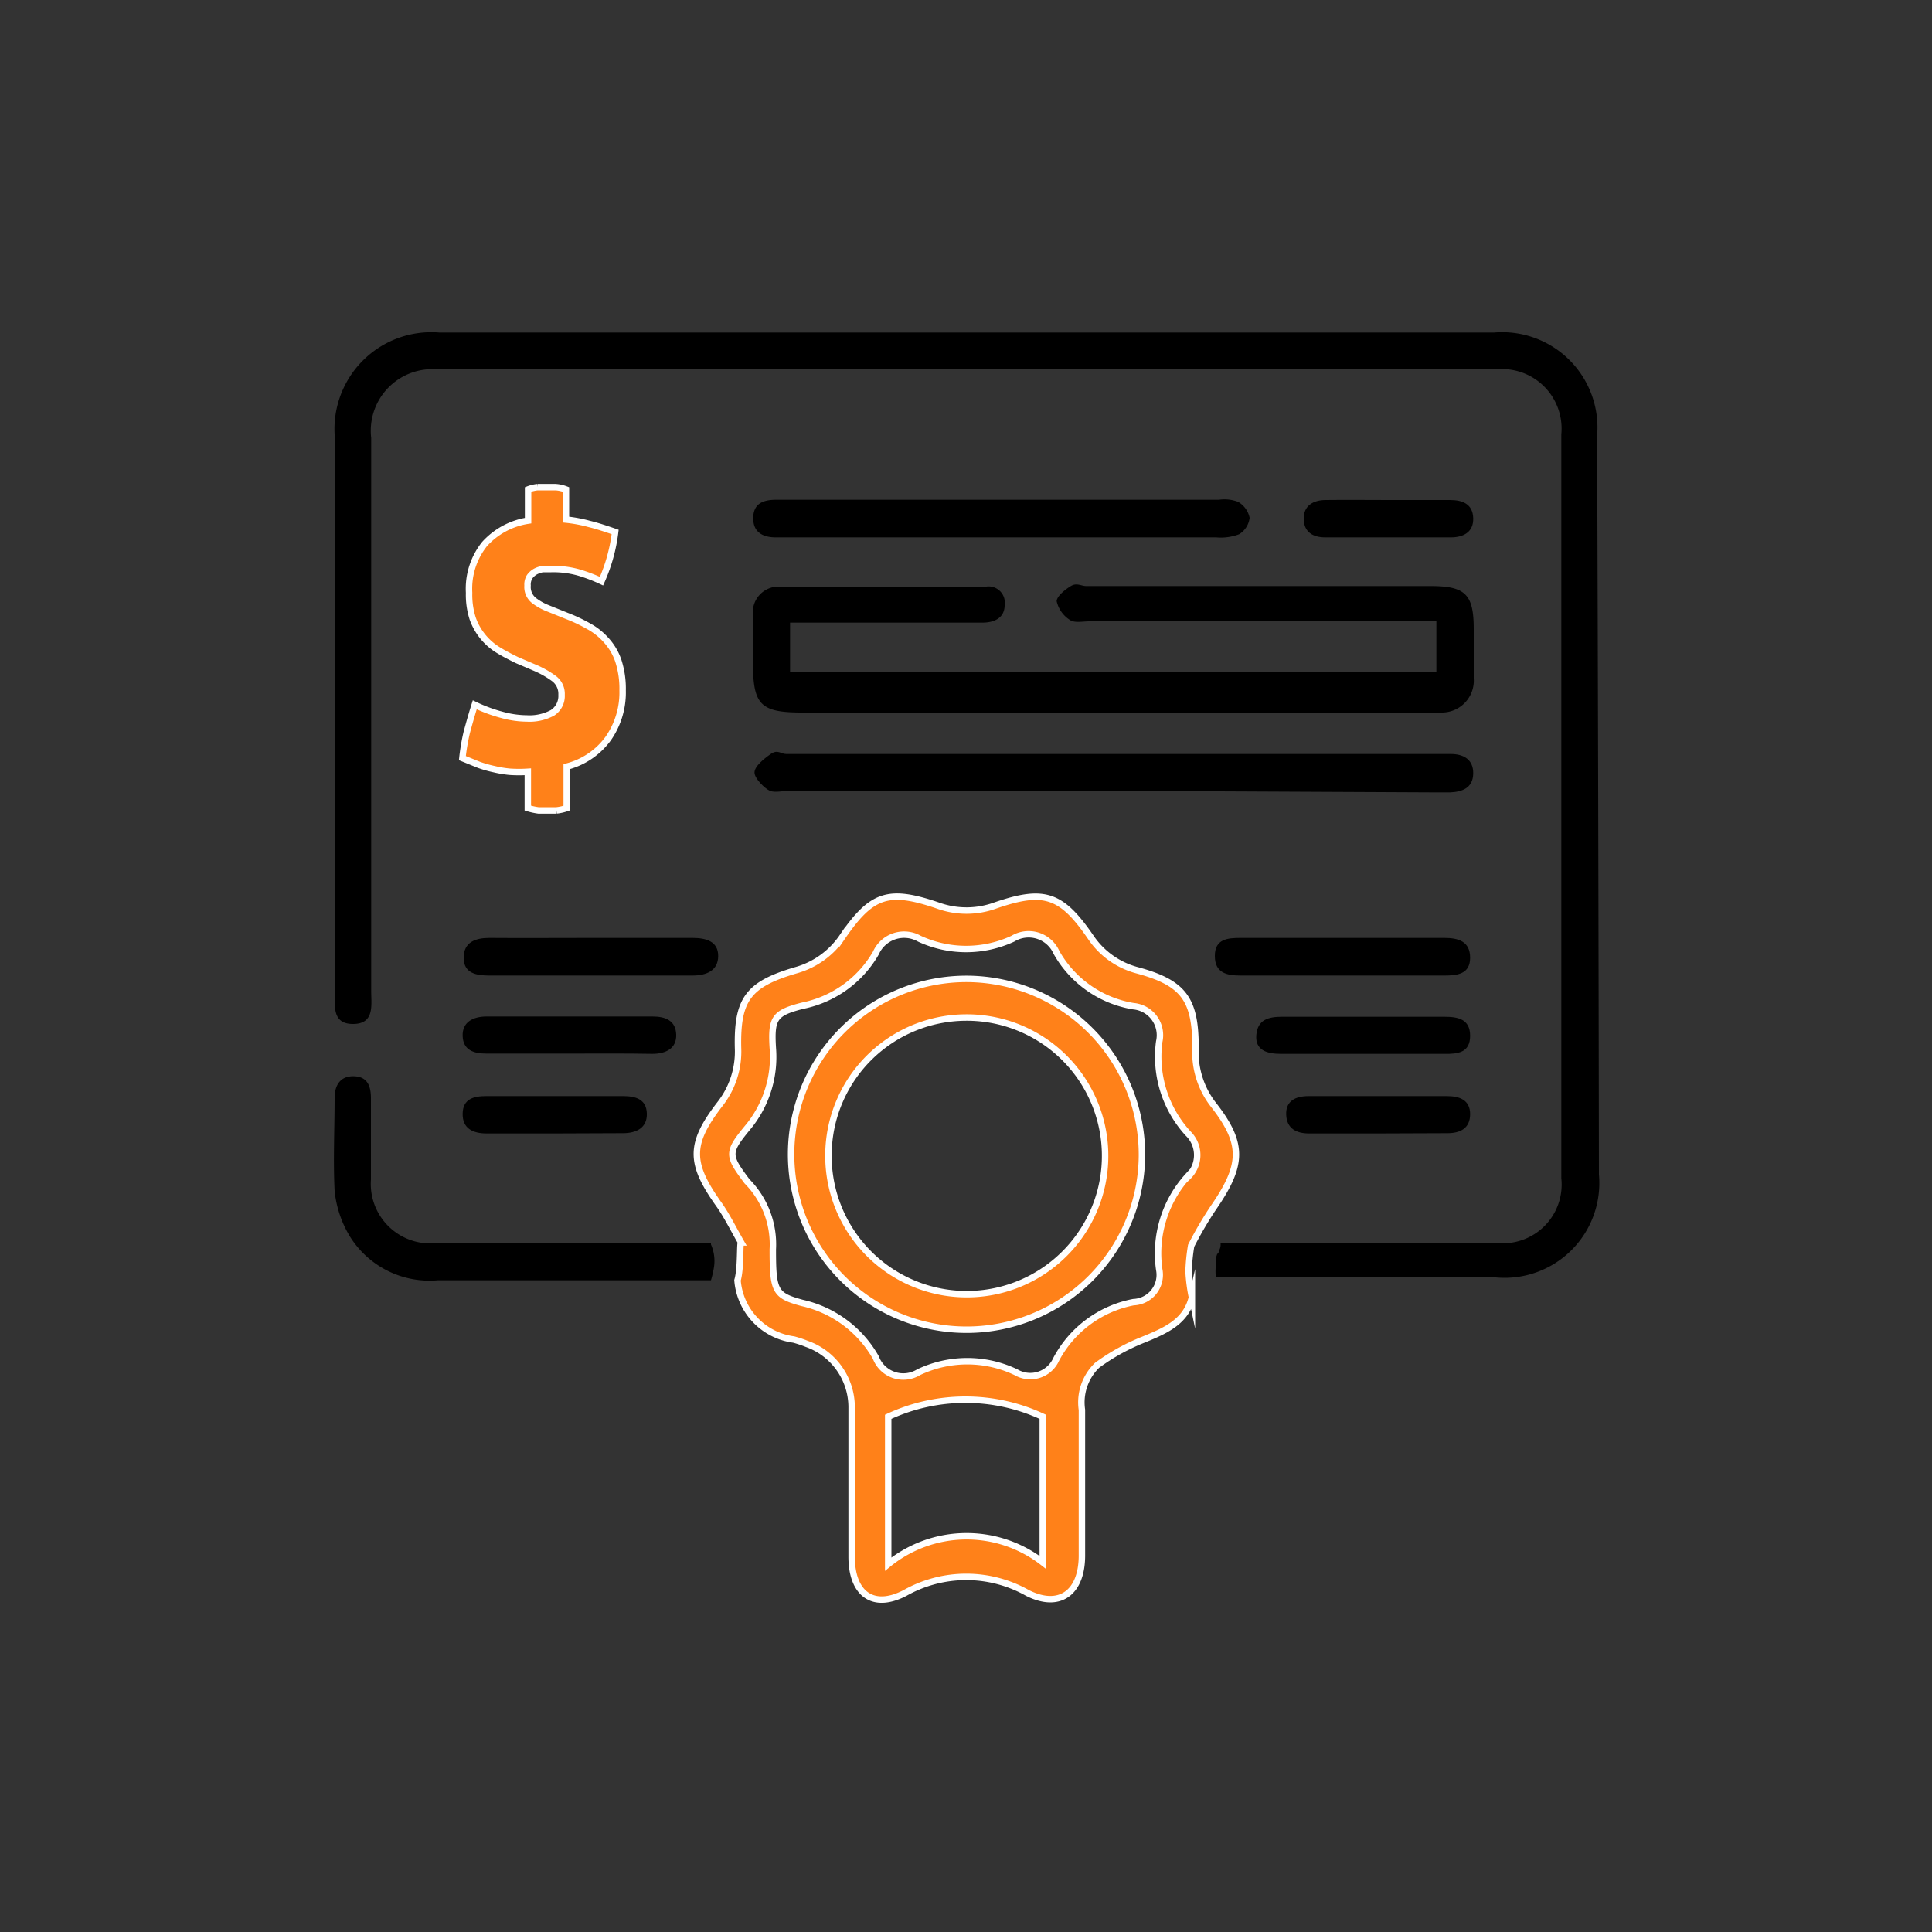 <?xml version="1.0" encoding="UTF-8"?>
<svg xmlns="http://www.w3.org/2000/svg" id="Layer_1" data-name="Layer 1" viewBox="0 0 75 75">
  <rect x="0" y="0" width="75" height="75" fill="#333333" stroke="none"/>
  <defs>
    <style>.cls-1{fill:#ff8119;stroke:#fff;stroke-miterlimit:10;stroke-width:0.25px;}</style>
  </defs>
  <path d="M27.72,49.17a1.58,1.58,0,0,0-.12-.86s0,0,0-.05H16.91a2.31,2.31,0,0,1-2.51-2.47c0-1.05,0-2.1,0-3.15,0-.46-.12-.84-.65-.86s-.76.34-.76.84c0,1.2-.06,2.41,0,3.61a4.23,4.23,0,0,0,.6,1.78A3.64,3.64,0,0,0,17,49.7c3.51,0,7,0,10.6,0A3.84,3.84,0,0,0,27.72,49.17Z"></path>
  <path d="M62,16.91a3.7,3.7,0,0,0-4-4H17.06A3.76,3.76,0,0,0,13,17q0,10.75,0,21.5c0,.56-.11,1.26.72,1.25s.69-.74.69-1.28V17A2.39,2.39,0,0,1,17,14.34H58.07a2.31,2.31,0,0,1,2.54,2.52V45.74a2.28,2.28,0,0,1-2.52,2.51H47.38a.46.46,0,0,1-.06.3s0,.09-.07.13l0,0h0a1.8,1.8,0,0,0-.06.22v0s0,.09,0,.1v.24a2,2,0,0,0,0,.23v.12q5.45,0,10.88,0a3.68,3.68,0,0,0,4-4Q62.05,31.31,62,16.91Z"></path>
  <path d="M30.67,24.12v1.95H55.76V24.12H42.29c-.26,0-.57.07-.75-.05a1.17,1.17,0,0,1-.52-.73c0-.19.32-.45.55-.59s.4,0,.6,0c4.46,0,8.91,0,13.36,0,1.36,0,1.68.32,1.68,1.67,0,.63,0,1.27,0,1.91a1.24,1.24,0,0,1-1.28,1.33c-.2,0-.41,0-.61,0H31.13c-1.61,0-1.9-.3-1.9-1.93,0-.61,0-1.23,0-1.84a1,1,0,0,1,1-1.12c2.69,0,5.38,0,8.06,0a.63.63,0,0,1,.71.72c0,.49-.39.68-.86.68h-7.5Z"></path>
  <path d="M43.16,30.7H30.64c-.25,0-.56.08-.75,0s-.61-.48-.6-.72.36-.52.63-.71.39,0,.6,0H55.94c.13,0,.26,0,.38,0,.49,0,.88.21.87.76s-.41.71-.9.73c-.2,0-.4,0-.61,0Z"></path>
  <path d="M38.88,19.4h8.44a1.49,1.49,0,0,1,.74.08.93.93,0,0,1,.45.62.86.86,0,0,1-.41.64,2,2,0,0,1-.89.12H30.11c-.47,0-.88-.18-.87-.76s.42-.7.9-.7h8.74Z"></path>
  <path d="M22.88,36.41c1.33,0,2.67,0,4,0,.51,0,1,.12,1,.7s-.47.76-1,.76H19c-.5,0-1-.08-1-.69s.46-.77,1-.77C20.27,36.42,21.58,36.41,22.88,36.41Z"></path>
  <path d="M52.07,37.87H48.16c-.54,0-1-.1-1-.76s.49-.7,1-.7c2.64,0,5.27,0,7.91,0,.54,0,1,.13,1,.77s-.51.69-1,.69Z"></path>
  <path d="M53,39.47h3.07c.53,0,1,.09,1,.74s-.47.71-1,.7H49.72c-.52,0-1-.13-.95-.73s.47-.71,1-.71Z"></path>
  <path d="M22.1,40.9H18.88c-.5,0-.9-.14-.92-.68s.4-.76.93-.76h6.44c.51,0,.9.16.92.7s-.4.75-.93.75C24.25,40.89,23.17,40.9,22.1,40.9Z"></path>
  <path d="M53.92,19.41h2.37c.48,0,.88.15.9.7s-.39.75-.86.75q-2.44,0-4.89,0c-.45,0-.82-.19-.83-.71s.37-.74.86-.74C52.29,19.4,53.1,19.41,53.92,19.41Z"></path>
  <path d="M21.57,44H18.89c-.53,0-.94-.19-.93-.77s.44-.68.92-.68h5.3c.48,0,.91.11.93.67s-.4.77-.93.77Z"></path>
  <path d="M53.51,44H50.82c-.5,0-.87-.19-.89-.73s.37-.72.87-.72h5.37c.49,0,.9.15.9.7s-.38.74-.88.74Z"></path>
  <path class="cls-1" d="M20.5,19v1.21a2.86,2.86,0,0,0-1.69.91,2.78,2.78,0,0,0-.6,1.89,3,3,0,0,0,.14,1,2.35,2.35,0,0,0,1,1.23c.23.14.48.27.73.39l.68.29a3.71,3.71,0,0,1,.73.41.74.74,0,0,1,.31.64.78.78,0,0,1-.35.7,1.87,1.87,0,0,1-1,.22,3.66,3.66,0,0,1-.93-.13,5.92,5.92,0,0,1-1.09-.4c-.12.38-.22.74-.31,1.07a8,8,0,0,0-.17,1l.64.26a4.5,4.5,0,0,0,.6.17,4.31,4.31,0,0,0,.61.1,5.32,5.32,0,0,0,.69,0v1.41a2.71,2.71,0,0,0,.41.09l.35,0,.35,0a1.79,1.79,0,0,0,.4-.09V29.76a2.87,2.87,0,0,0,1.61-1.09,3.12,3.12,0,0,0,.56-1.87A3.51,3.51,0,0,0,24,25.64a2.27,2.27,0,0,0-.47-.79,2.53,2.53,0,0,0-.68-.54,6.16,6.16,0,0,0-.82-.39l-.72-.29a2.27,2.27,0,0,1-.57-.31.67.67,0,0,1-.26-.59.57.57,0,0,1,.08-.34.7.7,0,0,1,.22-.2,1,1,0,0,1,.29-.1l.33,0a3.63,3.63,0,0,1,1.09.14,6.36,6.36,0,0,1,.86.33,6.61,6.61,0,0,0,.53-1.91c-.35-.12-.67-.23-1-.31a5.61,5.61,0,0,0-.91-.17V19a1.37,1.37,0,0,0-.4-.09l-.35,0-.35,0A1.43,1.43,0,0,0,20.5,19Z"></path>
  <path class="cls-1" d="M47.14,42.93a3.32,3.32,0,0,1-.73-2.26c0-1.87-.45-2.51-2.25-3a3.14,3.14,0,0,1-1.82-1.29c-1.14-1.66-1.81-1.88-3.7-1.23a3.26,3.26,0,0,1-2.24,0c-1.91-.65-2.56-.44-3.7,1.22a3.23,3.23,0,0,1-1.82,1.3c-1.83.54-2.27,1.12-2.23,3a3.3,3.3,0,0,1-.71,2.2c-1.2,1.56-1.17,2.3,0,3.93.29.42.52.89.83,1.43-.06,0,0,1-.14,1.47h0A2.52,2.52,0,0,0,30.81,52a4.36,4.36,0,0,1,.51.17,2.61,2.61,0,0,1,1.74,2.43c0,1.94,0,3.89,0,5.83,0,1.43.82,2.06,2.07,1.41a4.84,4.84,0,0,1,4.76,0c1.23.62,2.1,0,2.11-1.43,0-1.89,0-3.78,0-5.68A2,2,0,0,1,42.59,53a8,8,0,0,1,1.81-1c.83-.34,1.65-.69,1.87-1.64v0a6.67,6.67,0,0,1-.13-1,7.45,7.45,0,0,1,.1-1,14.45,14.45,0,0,1,.86-1.47C48.24,45.24,48.29,44.42,47.14,42.93ZM40.48,60.65a4.82,4.82,0,0,0-6,.07V55a7.1,7.1,0,0,1,6,0Zm5.64-15A4.46,4.46,0,0,0,45,49.28,1.06,1.06,0,0,1,44,50.55,4.32,4.32,0,0,0,41,52.77a1.1,1.1,0,0,1-1.56.5,4.39,4.39,0,0,0-3.78,0A1.14,1.14,0,0,1,34,52.7a4.39,4.39,0,0,0-2.86-2.12C30.08,50.29,30,50.13,30,48.5a3.48,3.48,0,0,0-1-2.64c-.75-1-.77-1.12,0-2.06a4.28,4.28,0,0,0,1-3.12c-.07-1.16.06-1.36,1.16-1.64A4.25,4.25,0,0,0,34,37a1.2,1.2,0,0,1,1.69-.56,4.31,4.31,0,0,0,3.63,0,1.18,1.18,0,0,1,1.69.53A4.21,4.21,0,0,0,44,39.06a1.13,1.13,0,0,1,1,1.38A4.41,4.41,0,0,0,46.12,44,1.17,1.17,0,0,1,46.12,45.68Z"></path>
  <path class="cls-1" d="M44.33,44.88A6.81,6.81,0,1,1,37.56,38,6.83,6.83,0,0,1,44.33,44.88Zm-12.17,0a5.37,5.37,0,1,0,5.33-5.38A5.36,5.36,0,0,0,32.16,44.84Z"></path>
</svg>
